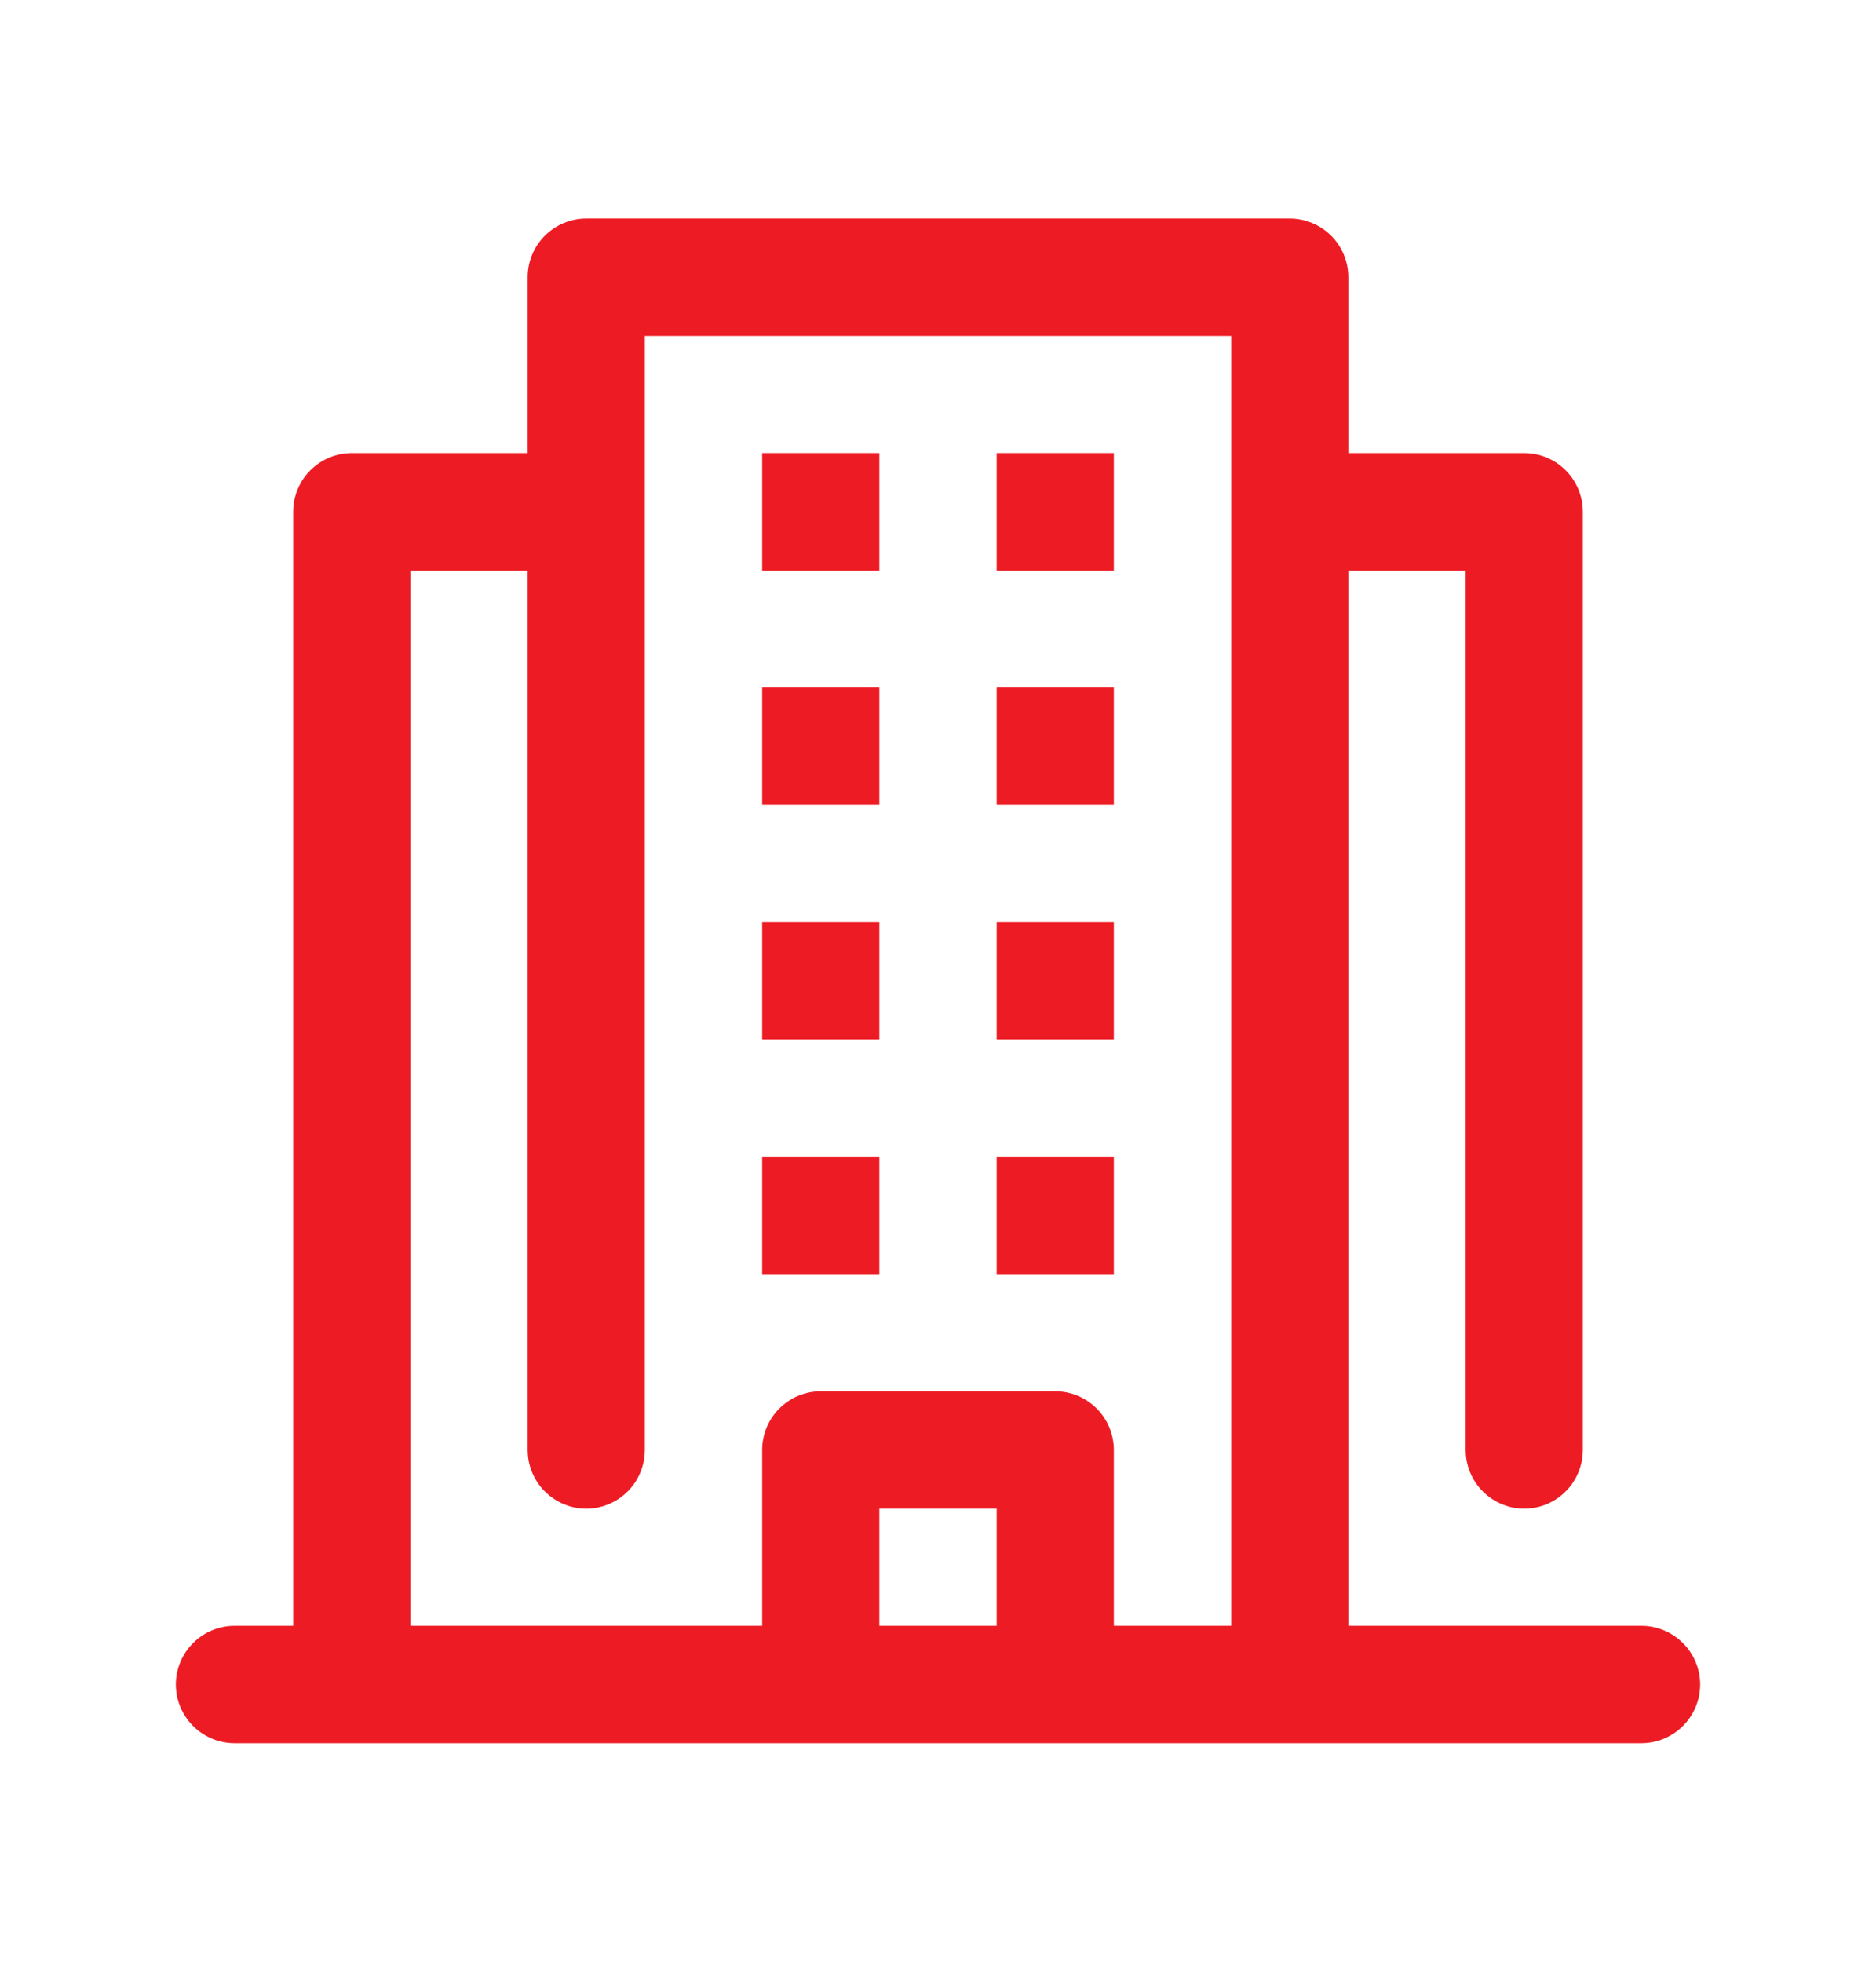 <svg xmlns="http://www.w3.org/2000/svg" fill="none" viewBox="0 0 22 23" height="23" width="22">
<path fill="#ED1C24" d="M8.938 5.312H10.312V6.688H8.938V5.312Z"></path>
<path fill="#ED1C24" d="M8.938 8.062H10.312V9.438H8.938V8.062Z"></path>
<path fill="#ED1C24" d="M8.938 10.812H10.312V12.188H8.938V10.812Z"></path>
<path fill="#ED1C24" d="M8.938 13.562H10.312V14.938H8.938V13.562Z"></path>
<path fill="#ED1C24" d="M11.688 5.312H13.062V6.688H11.688V5.312Z"></path>
<path fill="#ED1C24" d="M11.688 8.062H13.062V9.438H11.688V8.062Z"></path>
<path fill="#ED1C24" d="M11.688 10.812H13.062V12.188H11.688V10.812Z"></path>
<path fill="#ED1C24" d="M11.688 13.562H13.062V14.938H11.688V13.562Z"></path>
<path fill="#ED1C24" d="M19.25 19.062H15.812V6.688H17.188V17C17.188 17.182 17.26 17.357 17.389 17.486C17.518 17.615 17.693 17.688 17.875 17.688C18.057 17.688 18.232 17.615 18.361 17.486C18.49 17.357 18.562 17.182 18.562 17V6C18.562 5.818 18.49 5.643 18.361 5.514C18.232 5.385 18.057 5.312 17.875 5.312H15.812V3.25C15.812 3.068 15.74 2.893 15.611 2.764C15.482 2.635 15.307 2.562 15.125 2.562H6.875C6.693 2.562 6.518 2.635 6.389 2.764C6.26 2.893 6.188 3.068 6.188 3.25V5.312H4.125C3.943 5.312 3.768 5.385 3.639 5.514C3.51 5.643 3.438 5.818 3.438 6V19.062H2.75C2.568 19.062 2.393 19.135 2.264 19.264C2.135 19.393 2.062 19.568 2.062 19.75C2.062 19.932 2.135 20.107 2.264 20.236C2.393 20.365 2.568 20.438 2.75 20.438H19.25C19.432 20.438 19.607 20.365 19.736 20.236C19.865 20.107 19.938 19.932 19.938 19.75C19.938 19.568 19.865 19.393 19.736 19.264C19.607 19.135 19.432 19.062 19.25 19.062ZM4.812 6.688H6.188V17C6.188 17.182 6.26 17.357 6.389 17.486C6.518 17.615 6.693 17.688 6.875 17.688C7.057 17.688 7.232 17.615 7.361 17.486C7.49 17.357 7.562 17.182 7.562 17V3.938H14.438V19.062H13.062V17C13.062 16.818 12.99 16.643 12.861 16.514C12.732 16.385 12.557 16.312 12.375 16.312H9.625C9.443 16.312 9.268 16.385 9.139 16.514C9.01 16.643 8.938 16.818 8.938 17V19.062H4.812V6.688ZM11.688 19.062H10.312V17.688H11.688V19.062Z"></path>
</svg>
